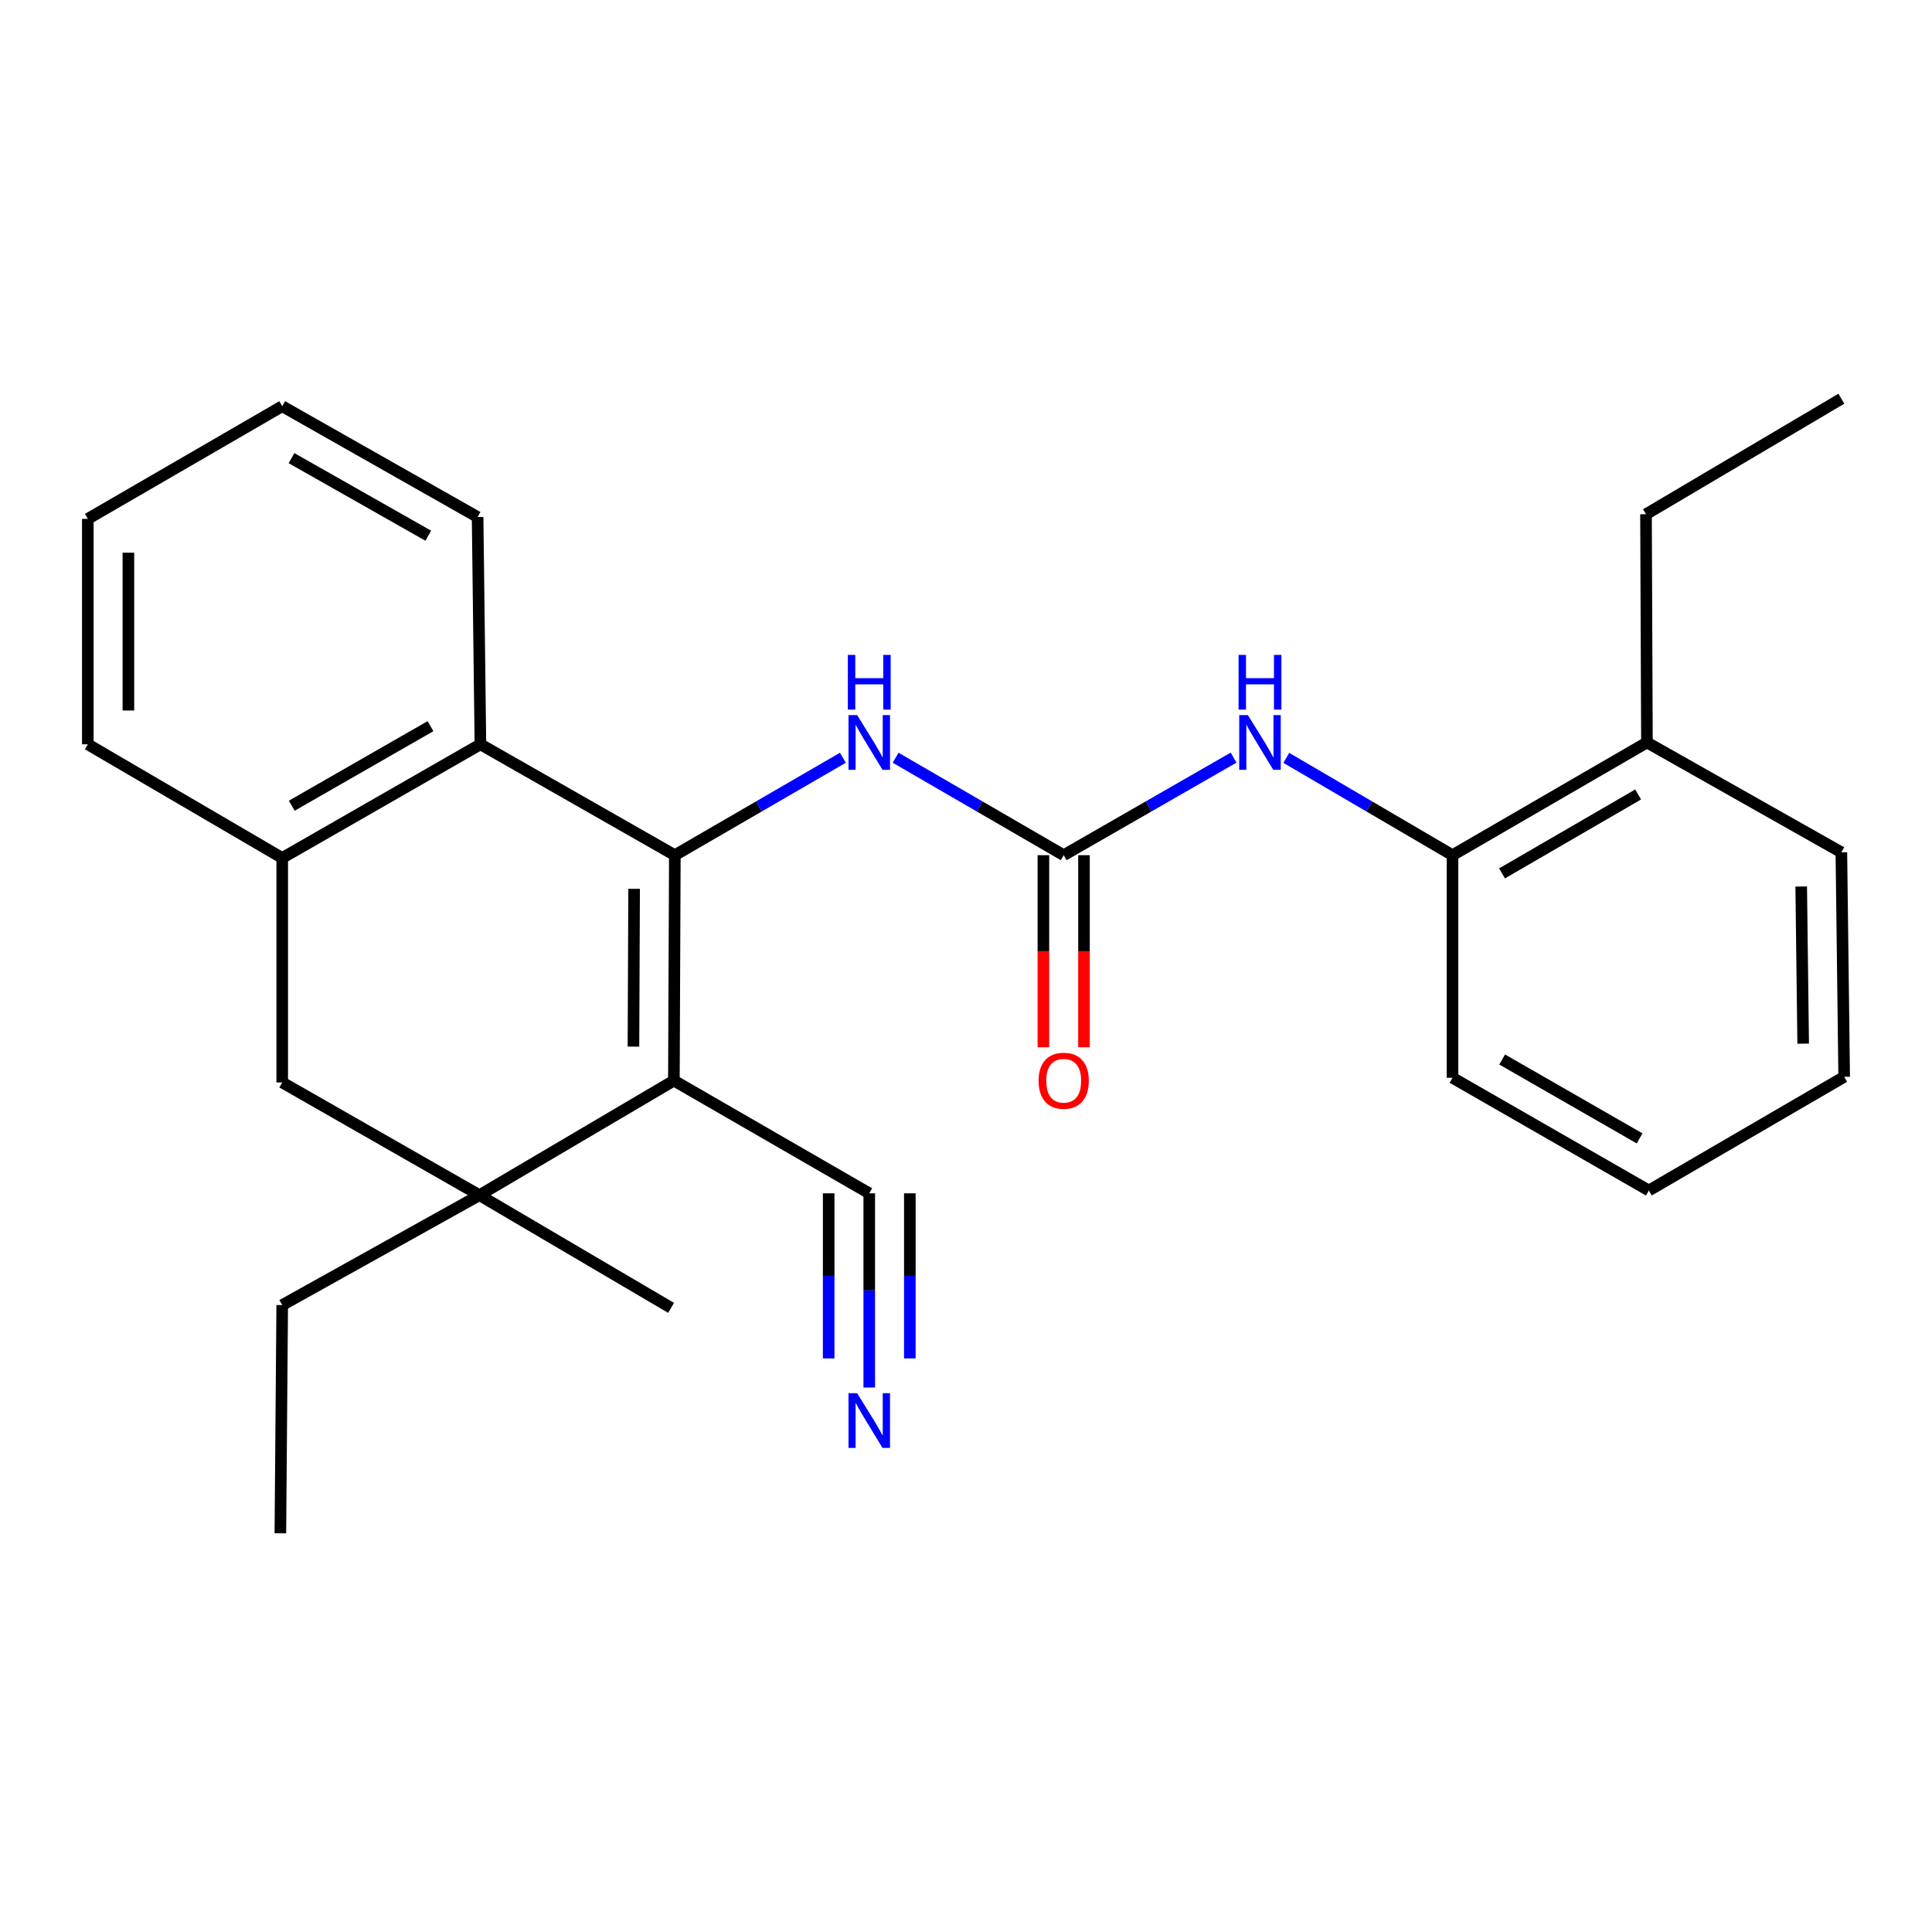<?xml version='1.0' encoding='iso-8859-1'?>
<svg version='1.1' baseProfile='full'
              xmlns='http://www.w3.org/2000/svg'
                      xmlns:rdkit='http://www.rdkit.org/xml'
                      xmlns:xlink='http://www.w3.org/1999/xlink'
                  xml:space='preserve'
width='1000px' height='1000px' viewBox='0 0 1000 1000'>
<!-- END OF HEADER -->
<rect style='opacity:1.0;fill:#FFFFFF;stroke:none' width='1000' height='1000' x='0' y='0'> </rect>
<path class='bond-0' d='M 349.294,442.642 L 348.804,559.307' style='fill:none;fill-rule:evenodd;stroke:#000000;stroke-width:6px;stroke-linecap:butt;stroke-linejoin:miter;stroke-opacity:1' />
<path class='bond-0' d='M 328.215,460.054 L 327.872,541.719' style='fill:none;fill-rule:evenodd;stroke:#000000;stroke-width:6px;stroke-linecap:butt;stroke-linejoin:miter;stroke-opacity:1' />
<path class='bond-3' d='M 349.294,442.642 L 248.664,385.261' style='fill:none;fill-rule:evenodd;stroke:#000000;stroke-width:6px;stroke-linecap:butt;stroke-linejoin:miter;stroke-opacity:1' />
<path class='bond-4' d='M 349.294,442.642 L 392.785,417.424' style='fill:none;fill-rule:evenodd;stroke:#000000;stroke-width:6px;stroke-linecap:butt;stroke-linejoin:miter;stroke-opacity:1' />
<path class='bond-4' d='M 392.785,417.424 L 436.276,392.206' style='fill:none;fill-rule:evenodd;stroke:#0000FF;stroke-width:6px;stroke-linecap:butt;stroke-linejoin:miter;stroke-opacity:1' />
<path class='bond-1' d='M 348.804,559.307 L 248.162,618.625' style='fill:none;fill-rule:evenodd;stroke:#000000;stroke-width:6px;stroke-linecap:butt;stroke-linejoin:miter;stroke-opacity:1' />
<path class='bond-5' d='M 348.804,559.307 L 449.924,617.657' style='fill:none;fill-rule:evenodd;stroke:#000000;stroke-width:6px;stroke-linecap:butt;stroke-linejoin:miter;stroke-opacity:1' />
<path class='bond-13' d='M 248.162,618.625 L 146.073,675.516' style='fill:none;fill-rule:evenodd;stroke:#000000;stroke-width:6px;stroke-linecap:butt;stroke-linejoin:miter;stroke-opacity:1' />
<path class='bond-14' d='M 248.162,618.625 L 347.345,676.952' style='fill:none;fill-rule:evenodd;stroke:#000000;stroke-width:6px;stroke-linecap:butt;stroke-linejoin:miter;stroke-opacity:1' />
<path class='bond-26' d='M 248.162,618.625 L 146.073,560.275' style='fill:none;fill-rule:evenodd;stroke:#000000;stroke-width:6px;stroke-linecap:butt;stroke-linejoin:miter;stroke-opacity:1' />
<path class='bond-2' d='M 550.566,442.642 L 507.069,417.424' style='fill:none;fill-rule:evenodd;stroke:#000000;stroke-width:6px;stroke-linecap:butt;stroke-linejoin:miter;stroke-opacity:1' />
<path class='bond-2' d='M 507.069,417.424 L 463.572,392.205' style='fill:none;fill-rule:evenodd;stroke:#0000FF;stroke-width:6px;stroke-linecap:butt;stroke-linejoin:miter;stroke-opacity:1' />
<path class='bond-7' d='M 550.566,442.642 L 594.531,417.392' style='fill:none;fill-rule:evenodd;stroke:#000000;stroke-width:6px;stroke-linecap:butt;stroke-linejoin:miter;stroke-opacity:1' />
<path class='bond-7' d='M 594.531,417.392 L 638.496,392.143' style='fill:none;fill-rule:evenodd;stroke:#0000FF;stroke-width:6px;stroke-linecap:butt;stroke-linejoin:miter;stroke-opacity:1' />
<path class='bond-11' d='M 540.063,442.642 L 540.063,492.356' style='fill:none;fill-rule:evenodd;stroke:#000000;stroke-width:6px;stroke-linecap:butt;stroke-linejoin:miter;stroke-opacity:1' />
<path class='bond-11' d='M 540.063,492.356 L 540.063,542.07' style='fill:none;fill-rule:evenodd;stroke:#FF0000;stroke-width:6px;stroke-linecap:butt;stroke-linejoin:miter;stroke-opacity:1' />
<path class='bond-11' d='M 561.069,442.642 L 561.069,492.356' style='fill:none;fill-rule:evenodd;stroke:#000000;stroke-width:6px;stroke-linecap:butt;stroke-linejoin:miter;stroke-opacity:1' />
<path class='bond-11' d='M 561.069,492.356 L 561.069,542.07' style='fill:none;fill-rule:evenodd;stroke:#FF0000;stroke-width:6px;stroke-linecap:butt;stroke-linejoin:miter;stroke-opacity:1' />
<path class='bond-6' d='M 248.664,385.261 L 146.073,444.089' style='fill:none;fill-rule:evenodd;stroke:#000000;stroke-width:6px;stroke-linecap:butt;stroke-linejoin:miter;stroke-opacity:1' />
<path class='bond-6' d='M 222.826,375.863 L 151.012,417.042' style='fill:none;fill-rule:evenodd;stroke:#000000;stroke-width:6px;stroke-linecap:butt;stroke-linejoin:miter;stroke-opacity:1' />
<path class='bond-15' d='M 248.664,385.261 L 247.205,267.616' style='fill:none;fill-rule:evenodd;stroke:#000000;stroke-width:6px;stroke-linecap:butt;stroke-linejoin:miter;stroke-opacity:1' />
<path class='bond-9' d='M 449.924,617.657 L 449.924,667.923' style='fill:none;fill-rule:evenodd;stroke:#000000;stroke-width:6px;stroke-linecap:butt;stroke-linejoin:miter;stroke-opacity:1' />
<path class='bond-9' d='M 449.924,667.923 L 449.924,718.189' style='fill:none;fill-rule:evenodd;stroke:#0000FF;stroke-width:6px;stroke-linecap:butt;stroke-linejoin:miter;stroke-opacity:1' />
<path class='bond-9' d='M 428.918,617.657 L 428.918,660.383' style='fill:none;fill-rule:evenodd;stroke:#000000;stroke-width:6px;stroke-linecap:butt;stroke-linejoin:miter;stroke-opacity:1' />
<path class='bond-9' d='M 428.918,660.383 L 428.918,703.109' style='fill:none;fill-rule:evenodd;stroke:#0000FF;stroke-width:6px;stroke-linecap:butt;stroke-linejoin:miter;stroke-opacity:1' />
<path class='bond-9' d='M 470.93,617.657 L 470.93,660.383' style='fill:none;fill-rule:evenodd;stroke:#000000;stroke-width:6px;stroke-linecap:butt;stroke-linejoin:miter;stroke-opacity:1' />
<path class='bond-9' d='M 470.93,660.383 L 470.93,703.109' style='fill:none;fill-rule:evenodd;stroke:#0000FF;stroke-width:6px;stroke-linecap:butt;stroke-linejoin:miter;stroke-opacity:1' />
<path class='bond-8' d='M 146.073,444.089 L 146.073,560.275' style='fill:none;fill-rule:evenodd;stroke:#000000;stroke-width:6px;stroke-linecap:butt;stroke-linejoin:miter;stroke-opacity:1' />
<path class='bond-16' d='M 146.073,444.089 L 45.455,385.261' style='fill:none;fill-rule:evenodd;stroke:#000000;stroke-width:6px;stroke-linecap:butt;stroke-linejoin:miter;stroke-opacity:1' />
<path class='bond-10' d='M 665.792,392.271 L 708.803,417.457' style='fill:none;fill-rule:evenodd;stroke:#0000FF;stroke-width:6px;stroke-linecap:butt;stroke-linejoin:miter;stroke-opacity:1' />
<path class='bond-10' d='M 708.803,417.457 L 751.815,442.642' style='fill:none;fill-rule:evenodd;stroke:#000000;stroke-width:6px;stroke-linecap:butt;stroke-linejoin:miter;stroke-opacity:1' />
<path class='bond-12' d='M 751.815,442.642 L 852.457,384.292' style='fill:none;fill-rule:evenodd;stroke:#000000;stroke-width:6px;stroke-linecap:butt;stroke-linejoin:miter;stroke-opacity:1' />
<path class='bond-12' d='M 777.447,452.062 L 847.896,411.217' style='fill:none;fill-rule:evenodd;stroke:#000000;stroke-width:6px;stroke-linecap:butt;stroke-linejoin:miter;stroke-opacity:1' />
<path class='bond-17' d='M 751.815,442.642 L 751.815,557.86' style='fill:none;fill-rule:evenodd;stroke:#000000;stroke-width:6px;stroke-linecap:butt;stroke-linejoin:miter;stroke-opacity:1' />
<path class='bond-18' d='M 852.457,384.292 L 851.966,266.169' style='fill:none;fill-rule:evenodd;stroke:#000000;stroke-width:6px;stroke-linecap:butt;stroke-linejoin:miter;stroke-opacity:1' />
<path class='bond-19' d='M 852.457,384.292 L 953.087,441.16' style='fill:none;fill-rule:evenodd;stroke:#000000;stroke-width:6px;stroke-linecap:butt;stroke-linejoin:miter;stroke-opacity:1' />
<path class='bond-20' d='M 146.073,675.516 L 145.116,793.628' style='fill:none;fill-rule:evenodd;stroke:#000000;stroke-width:6px;stroke-linecap:butt;stroke-linejoin:miter;stroke-opacity:1' />
<path class='bond-22' d='M 247.205,267.616 L 146.073,210.258' style='fill:none;fill-rule:evenodd;stroke:#000000;stroke-width:6px;stroke-linecap:butt;stroke-linejoin:miter;stroke-opacity:1' />
<path class='bond-22' d='M 221.672,277.284 L 150.88,237.133' style='fill:none;fill-rule:evenodd;stroke:#000000;stroke-width:6px;stroke-linecap:butt;stroke-linejoin:miter;stroke-opacity:1' />
<path class='bond-27' d='M 45.455,385.261 L 45.455,268.573' style='fill:none;fill-rule:evenodd;stroke:#000000;stroke-width:6px;stroke-linecap:butt;stroke-linejoin:miter;stroke-opacity:1' />
<path class='bond-27' d='M 66.46,367.758 L 66.46,286.076' style='fill:none;fill-rule:evenodd;stroke:#000000;stroke-width:6px;stroke-linecap:butt;stroke-linejoin:miter;stroke-opacity:1' />
<path class='bond-24' d='M 751.815,557.86 L 853.437,616.198' style='fill:none;fill-rule:evenodd;stroke:#000000;stroke-width:6px;stroke-linecap:butt;stroke-linejoin:miter;stroke-opacity:1' />
<path class='bond-24' d='M 777.516,548.393 L 848.652,589.23' style='fill:none;fill-rule:evenodd;stroke:#000000;stroke-width:6px;stroke-linecap:butt;stroke-linejoin:miter;stroke-opacity:1' />
<path class='bond-21' d='M 851.966,266.169 L 953.087,206.372' style='fill:none;fill-rule:evenodd;stroke:#000000;stroke-width:6px;stroke-linecap:butt;stroke-linejoin:miter;stroke-opacity:1' />
<path class='bond-28' d='M 953.087,441.16 L 954.545,557.358' style='fill:none;fill-rule:evenodd;stroke:#000000;stroke-width:6px;stroke-linecap:butt;stroke-linejoin:miter;stroke-opacity:1' />
<path class='bond-28' d='M 932.301,458.853 L 933.322,540.192' style='fill:none;fill-rule:evenodd;stroke:#000000;stroke-width:6px;stroke-linecap:butt;stroke-linejoin:miter;stroke-opacity:1' />
<path class='bond-23' d='M 146.073,210.258 L 45.455,268.573' style='fill:none;fill-rule:evenodd;stroke:#000000;stroke-width:6px;stroke-linecap:butt;stroke-linejoin:miter;stroke-opacity:1' />
<path class='bond-25' d='M 853.437,616.198 L 954.545,557.358' style='fill:none;fill-rule:evenodd;stroke:#000000;stroke-width:6px;stroke-linecap:butt;stroke-linejoin:miter;stroke-opacity:1' />
<path  class='atom-5' d='M 443.664 370.132
L 452.944 385.132
Q 453.864 386.612, 455.344 389.292
Q 456.824 391.972, 456.904 392.132
L 456.904 370.132
L 460.664 370.132
L 460.664 398.452
L 456.784 398.452
L 446.824 382.052
Q 445.664 380.132, 444.424 377.932
Q 443.224 375.732, 442.864 375.052
L 442.864 398.452
L 439.184 398.452
L 439.184 370.132
L 443.664 370.132
' fill='#0000FF'/>
<path  class='atom-5' d='M 438.844 338.98
L 442.684 338.98
L 442.684 351.02
L 457.164 351.02
L 457.164 338.98
L 461.004 338.98
L 461.004 367.3
L 457.164 367.3
L 457.164 354.22
L 442.684 354.22
L 442.684 367.3
L 438.844 367.3
L 438.844 338.98
' fill='#0000FF'/>
<path  class='atom-8' d='M 645.905 370.132
L 655.185 385.132
Q 656.105 386.612, 657.585 389.292
Q 659.065 391.972, 659.145 392.132
L 659.145 370.132
L 662.905 370.132
L 662.905 398.452
L 659.025 398.452
L 649.065 382.052
Q 647.905 380.132, 646.665 377.932
Q 645.465 375.732, 645.105 375.052
L 645.105 398.452
L 641.425 398.452
L 641.425 370.132
L 645.905 370.132
' fill='#0000FF'/>
<path  class='atom-8' d='M 641.085 338.98
L 644.925 338.98
L 644.925 351.02
L 659.405 351.02
L 659.405 338.98
L 663.245 338.98
L 663.245 367.3
L 659.405 367.3
L 659.405 354.22
L 644.925 354.22
L 644.925 367.3
L 641.085 367.3
L 641.085 338.98
' fill='#0000FF'/>
<path  class='atom-10' d='M 443.664 721.13
L 452.944 736.13
Q 453.864 737.61, 455.344 740.29
Q 456.824 742.97, 456.904 743.13
L 456.904 721.13
L 460.664 721.13
L 460.664 749.45
L 456.784 749.45
L 446.824 733.05
Q 445.664 731.13, 444.424 728.93
Q 443.224 726.73, 442.864 726.05
L 442.864 749.45
L 439.184 749.45
L 439.184 721.13
L 443.664 721.13
' fill='#0000FF'/>
<path  class='atom-12' d='M 537.566 559.387
Q 537.566 552.587, 540.926 548.787
Q 544.286 544.987, 550.566 544.987
Q 556.846 544.987, 560.206 548.787
Q 563.566 552.587, 563.566 559.387
Q 563.566 566.267, 560.166 570.187
Q 556.766 574.067, 550.566 574.067
Q 544.326 574.067, 540.926 570.187
Q 537.566 566.307, 537.566 559.387
M 550.566 570.867
Q 554.886 570.867, 557.206 567.987
Q 559.566 565.067, 559.566 559.387
Q 559.566 553.827, 557.206 551.027
Q 554.886 548.187, 550.566 548.187
Q 546.246 548.187, 543.886 550.987
Q 541.566 553.787, 541.566 559.387
Q 541.566 565.107, 543.886 567.987
Q 546.246 570.867, 550.566 570.867
' fill='#FF0000'/>
</svg>
